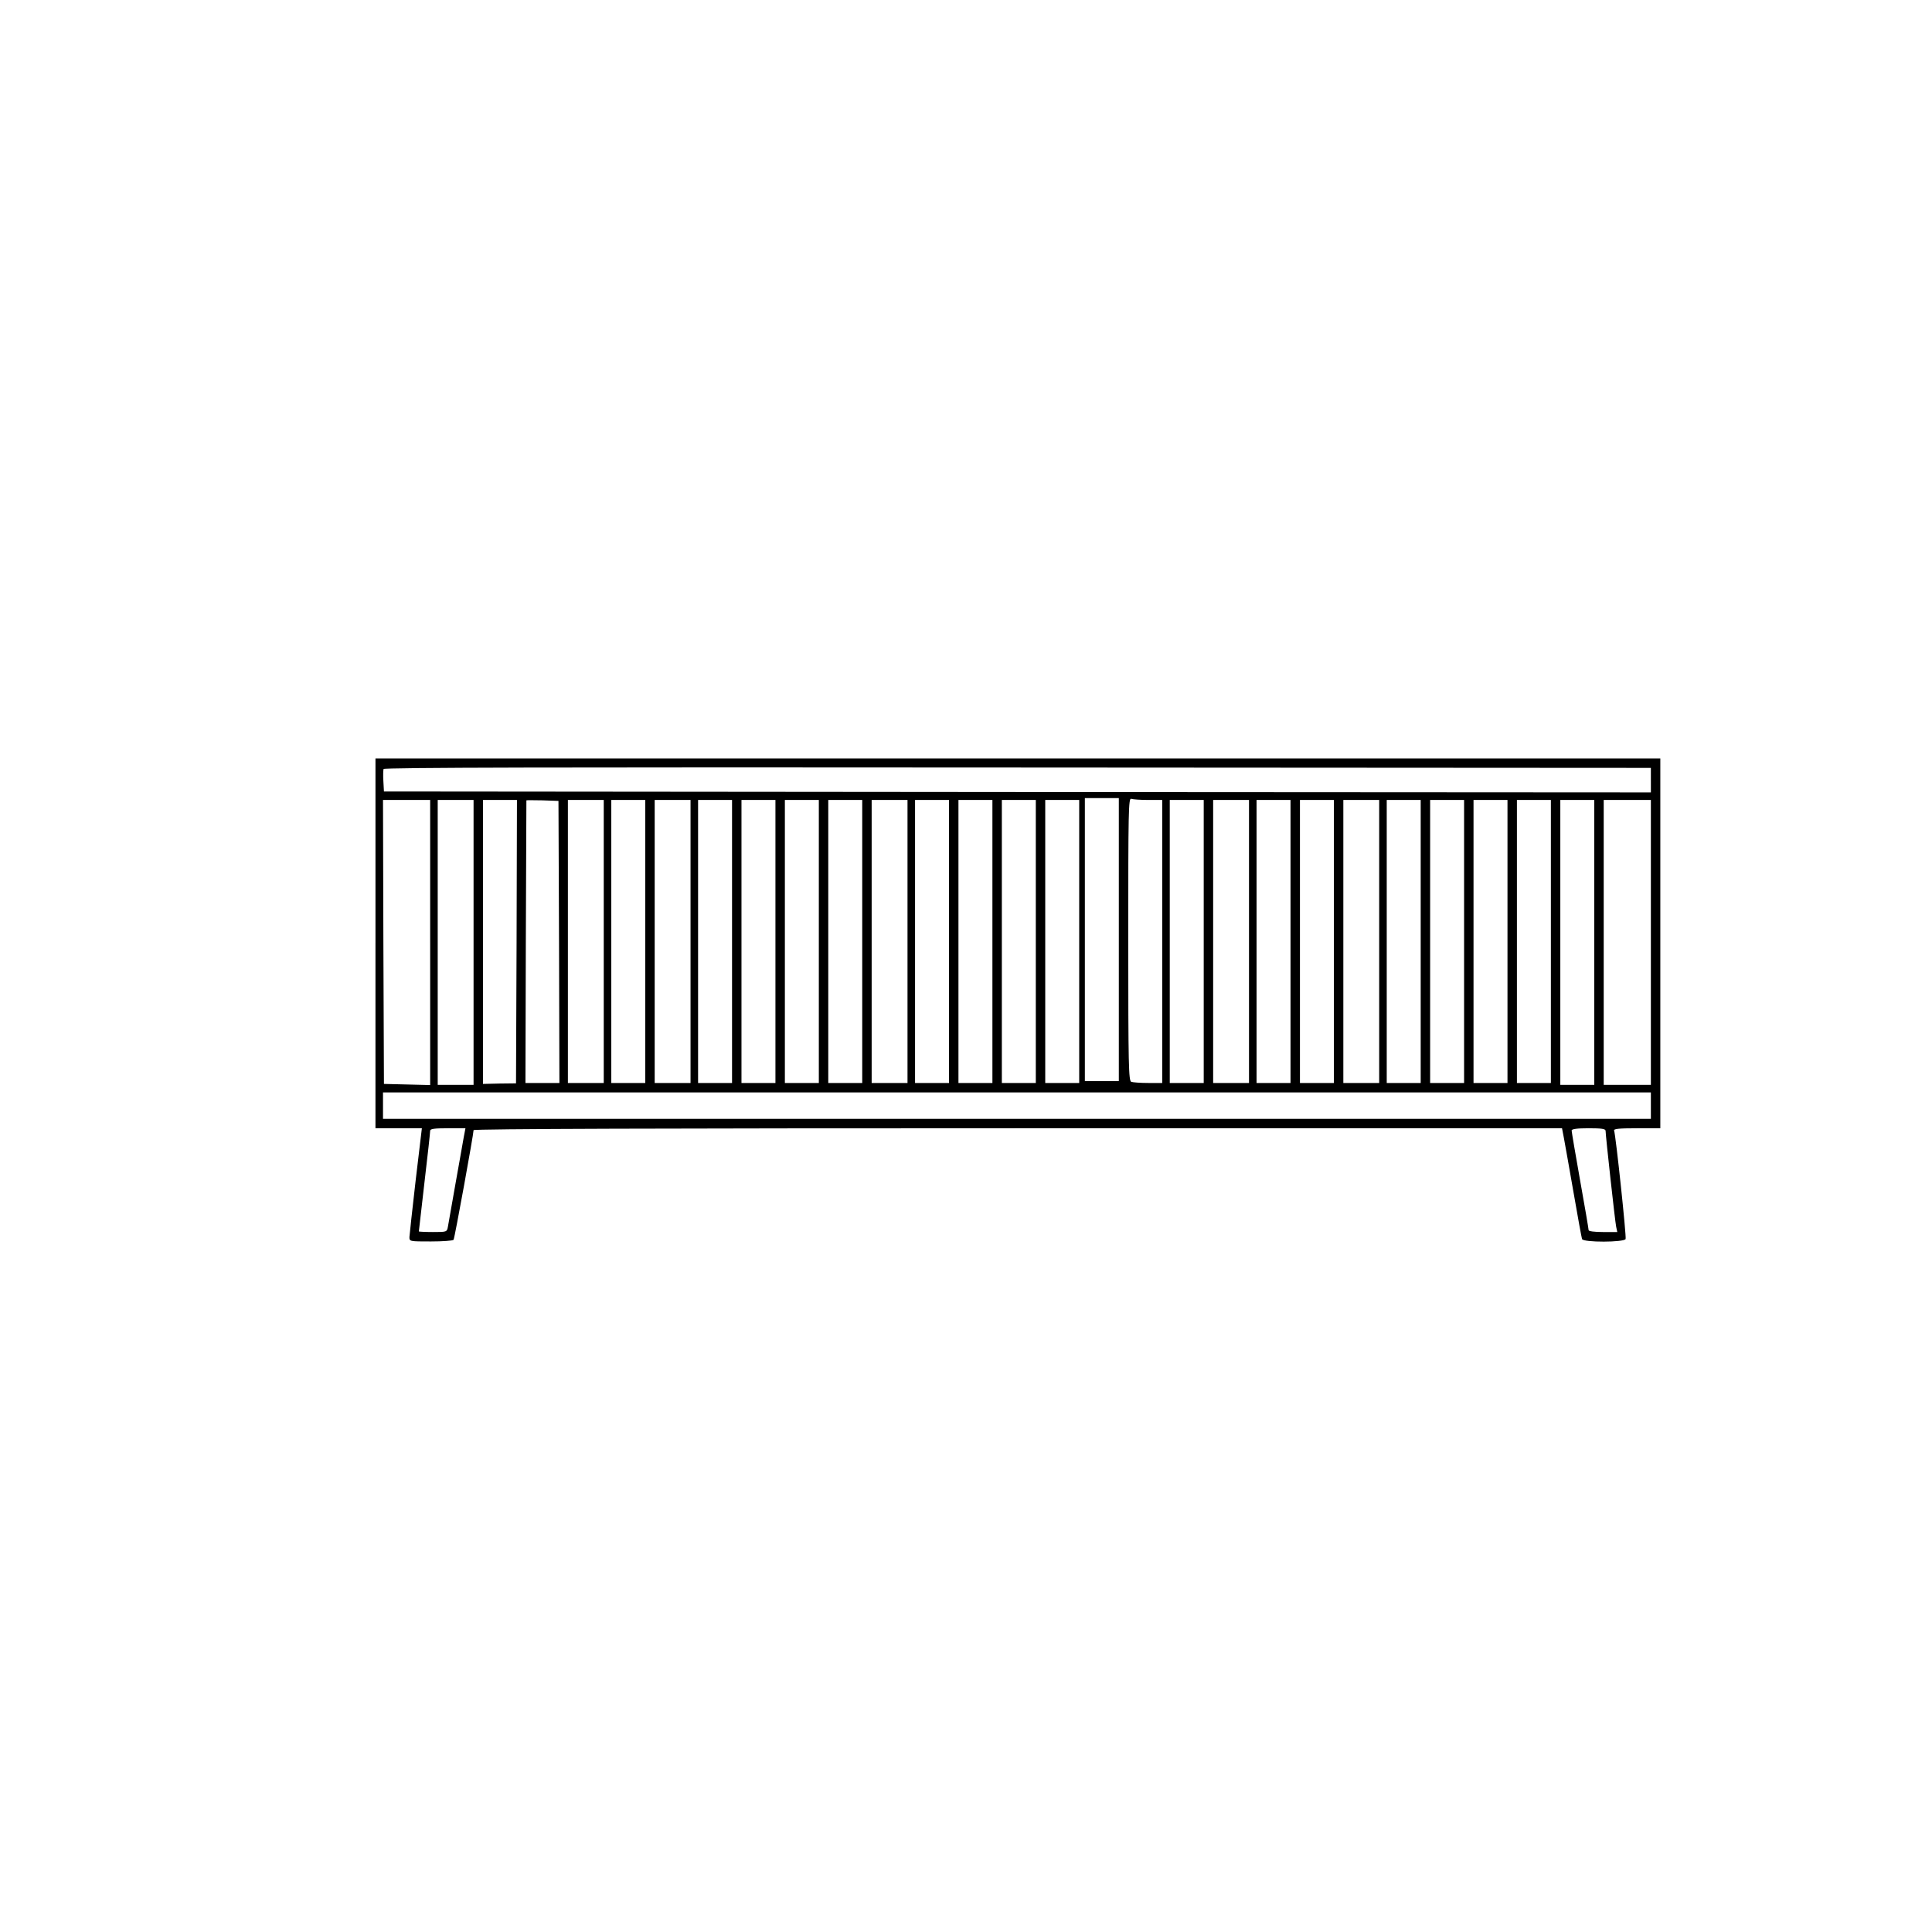 <svg preserveAspectRatio="xMidYMid meet" viewBox="0 0 1024 1024" height="1024pt" width="1024pt" xmlns="http://www.w3.org/2000/svg" version="1.0">

<g stroke="none" fill="#000000" transform="translate(0,1024) scale(0.1,-0.1)">
<path d="M1990 5240 l0 -980 123 0 123 0 -33 -277 c-18 -153 -32 -288 -33
-300 0 -23 2 -23 114 -23 63 0 117 4 120 9 6 9 106 560 106 581 0 7 1025 10
2884 10 l2885 0 10 -52 c6 -29 28 -159 51 -288 22 -129 43 -241 45 -247 6 -19
224 -18 231 0 5 13 -52 549 -61 575 -3 9 25 12 120 12 l125 0 0 980 0 980
-3405 0 -3405 0 0 -980z m6760 865 l0 -65 -3357 2 -3358 3 -3 54 c-2 29 -1 59
1 65 3 8 892 10 3361 8 l3356 -2 0 -65z m-2820 -845 l0 -750 -90 0 -90 0 0
750 0 750 90 0 90 0 0 -750z m156 740 l74 0 0 -750 0 -750 -74 0 c-41 0 -81 3
-90 6 -14 6 -16 81 -16 756 0 680 1 750 16 744 9 -3 49 -6 90 -6z m-3806 -755
l0 -756 -122 3 -123 3 -3 753 -2 752 125 0 125 0 0 -755z m230 0 l0 -755 -95
0 -95 0 0 755 0 755 95 0 95 0 0 -755z m228 4 l-3 -751 -88 -1 -87 -2 0 753 0
752 90 0 90 0 -2 -751z m225 -2 l2 -747 -90 0 -90 0 2 747 c2 412 3 749 3 751
0 1 38 1 85 0 l85 -3 3 -748z m237 3 l0 -750 -95 0 -95 0 0 750 0 750 95 0 95
0 0 -750z m220 0 l0 -750 -90 0 -90 0 0 750 0 750 90 0 90 0 0 -750z m240 0
l0 -750 -95 0 -95 0 0 750 0 750 95 0 95 0 0 -750z m220 0 l0 -750 -90 0 -90
0 0 750 0 750 90 0 90 0 0 -750z m230 0 l0 -750 -90 0 -90 0 0 750 0 750 90 0
90 0 0 -750z m230 0 l0 -750 -90 0 -90 0 0 750 0 750 90 0 90 0 0 -750z m230
0 l0 -750 -90 0 -90 0 0 750 0 750 90 0 90 0 0 -750z m240 0 l0 -750 -95 0
-95 0 0 750 0 750 95 0 95 0 0 -750z m220 0 l0 -750 -90 0 -90 0 0 750 0 750
90 0 90 0 0 -750z m230 0 l0 -750 -90 0 -90 0 0 750 0 750 90 0 90 0 0 -750z
m230 0 l0 -750 -90 0 -90 0 0 750 0 750 90 0 90 0 0 -750z m230 0 l0 -750 -90
0 -90 0 0 750 0 750 90 0 90 0 0 -750z m660 0 l0 -750 -90 0 -90 0 0 750 0
750 90 0 90 0 0 -750z m240 0 l0 -750 -95 0 -95 0 0 750 0 750 95 0 95 0 0
-750z m220 0 l0 -750 -90 0 -90 0 0 750 0 750 90 0 90 0 0 -750z m230 0 l0
-750 -90 0 -90 0 0 750 0 750 90 0 90 0 0 -750z m240 0 l0 -750 -95 0 -95 0 0
750 0 750 95 0 95 0 0 -750z m220 0 l0 -750 -90 0 -90 0 0 750 0 750 90 0 90
0 0 -750z m230 0 l0 -750 -90 0 -90 0 0 750 0 750 90 0 90 0 0 -750z m230 0
l0 -750 -90 0 -90 0 0 750 0 750 90 0 90 0 0 -750z m230 0 l0 -750 -90 0 -90
0 0 750 0 750 90 0 90 0 0 -750z m230 -5 l0 -755 -90 0 -90 0 0 755 0 755 90
0 90 0 0 -755z m300 0 l0 -755 -125 0 -125 0 0 755 0 755 125 0 125 0 0 -755z
m0 -865 l0 -70 -3360 0 -3360 0 0 70 0 70 3360 0 3360 0 0 -70z m-6292 -167
c-5 -27 -24 -138 -44 -248 -19 -110 -37 -212 -40 -227 -5 -28 -7 -28 -80 -28
-41 0 -74 2 -74 3 0 2 14 120 30 262 17 142 30 264 30 272 0 10 22 13 94 13
l93 0 -9 -47z m6052 33 c0 -24 50 -480 56 -508 l6 -28 -76 0 c-45 0 -76 4 -76
10 0 6 -20 124 -45 263 -25 140 -45 259 -45 265 0 8 28 12 90 12 70 0 90 -3
90 -14z"></path>
</g>
</svg>
